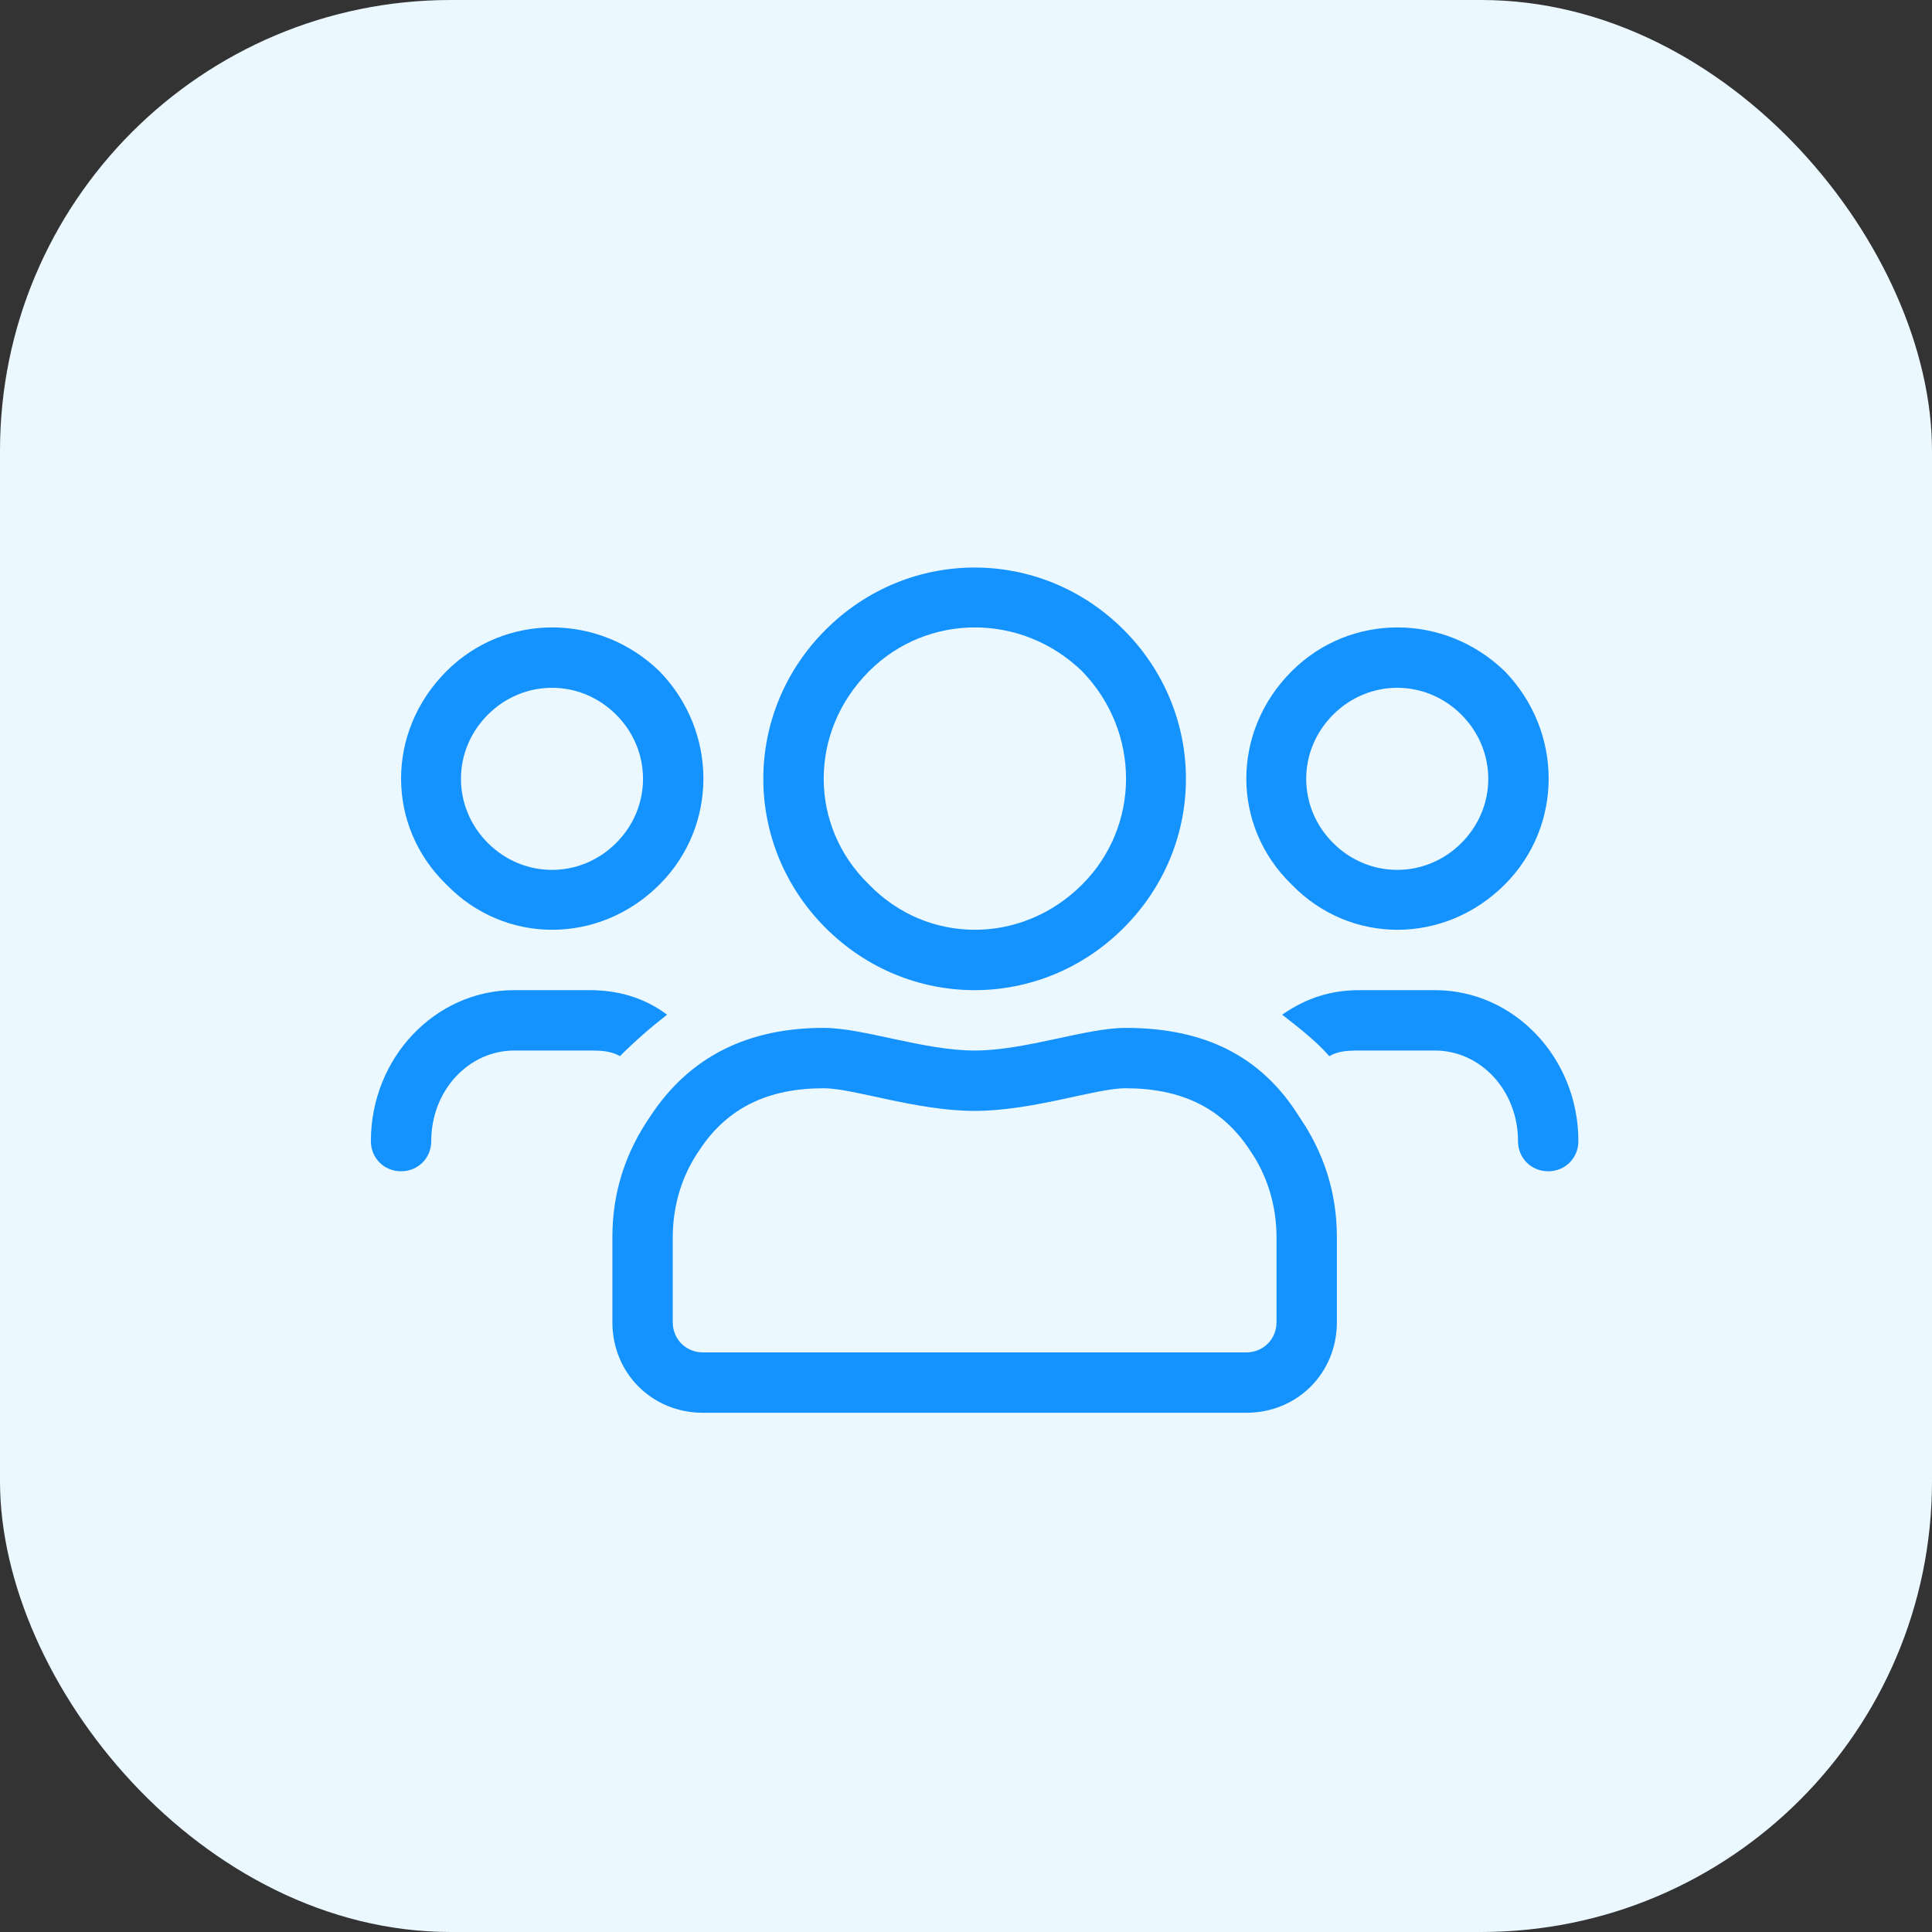 <?xml version="1.0" encoding="UTF-8"?>
<svg width="60px" height="60px" viewBox="0 0 60 60" version="1.1" xmlns="http://www.w3.org/2000/svg" xmlns:xlink="http://www.w3.org/1999/xlink">
    <rect x="0" y="0" width="60" height="60" fill="#333333" stroke="none"/>
    <title>Group 17 Copy</title>
    <g id="Page-1" stroke="none" stroke-width="1" fill="none" fill-rule="evenodd">
        <g id="1440-NR-treppenhausreinigung" transform="translate(-815, -988)">
            <g id="Content" transform="translate(150, 788)">
                <g id="Group-17-Copy" transform="translate(665, 200)">
                    <rect id="Rectangle-Copy-3" fill="#ECF8FF" x="0" y="0" width="60" height="60" rx="14"></rect>
                    <path d="M34.897,28.816 C37.475,26.238 37.475,22.137 34.897,19.559 C32.319,16.981 28.217,16.981 25.639,19.559 C23.061,22.137 23.061,26.238 25.639,28.816 C28.217,31.395 32.319,31.395 34.897,28.816 Z M46.733,27.469 C48.549,25.652 48.549,22.723 46.733,20.848 C44.858,19.031 41.928,19.031 40.112,20.848 C38.237,22.723 38.237,25.652 40.112,27.469 C41.928,29.344 44.858,29.344 46.733,27.469 Z M26.987,27.469 C25.112,25.652 25.112,22.723 26.987,20.848 C28.803,19.031 31.733,19.031 33.608,20.848 C35.424,22.723 35.424,25.652 33.608,27.469 C31.733,29.344 28.803,29.344 26.987,27.469 Z M20.483,27.469 C22.299,25.652 22.299,22.723 20.483,20.848 C18.608,19.031 15.678,19.031 13.862,20.848 C11.987,22.723 11.987,25.652 13.862,27.469 C15.678,29.344 18.608,29.344 20.483,27.469 Z M41.401,26.18 C40.287,25.066 40.287,23.309 41.401,22.195 C42.514,21.082 44.272,21.082 45.385,22.195 C46.498,23.309 46.498,25.066 45.385,26.18 C44.272,27.293 42.514,27.293 41.401,26.18 Z M15.151,26.18 C14.037,25.066 14.037,23.309 15.151,22.195 C16.264,21.082 18.022,21.082 19.135,22.195 C20.248,23.309 20.248,25.066 19.135,26.18 C18.022,27.293 16.264,27.293 15.151,26.18 Z M48.08,36.375 C48.608,36.375 49.018,35.965 49.018,35.438 C49.018,32.859 47.026,30.75 44.565,30.75 L42.221,30.75 C41.342,30.75 40.58,30.984 39.819,31.512 C40.346,31.922 40.873,32.332 41.283,32.801 C41.535,32.65 41.829,32.629 42.092,32.626 L44.565,32.625 C45.971,32.625 47.143,33.855 47.143,35.438 C47.143,35.965 47.553,36.375 48.08,36.375 Z M12.455,36.375 C12.983,36.375 13.393,35.965 13.393,35.438 C13.393,33.855 14.565,32.625 15.971,32.625 L18.315,32.625 C18.608,32.625 18.959,32.625 19.252,32.801 C19.721,32.332 20.19,31.922 20.717,31.512 C20.014,30.984 19.194,30.75 18.315,30.75 L15.971,30.75 C13.51,30.75 11.518,32.859 11.518,35.438 C11.518,35.965 11.928,36.375 12.455,36.375 Z M38.705,43.875 C40.287,43.875 41.518,42.645 41.518,41.063 L41.518,38.426 C41.518,37.02 41.108,35.789 40.346,34.676 C39.174,32.801 37.416,31.922 34.955,31.922 C33.725,31.922 31.85,32.625 30.268,32.625 C28.686,32.625 26.811,31.922 25.58,31.922 C23.237,31.922 21.42,32.801 20.19,34.676 C19.428,35.789 19.018,37.02 19.018,38.426 L19.018,41.063 C19.018,42.645 20.248,43.875 21.83,43.875 L38.705,43.875 Z M38.705,42 L21.83,42 C21.303,42 20.893,41.59 20.893,41.063 L20.893,38.426 C20.893,37.43 21.186,36.492 21.713,35.73 C22.592,34.383 23.881,33.797 25.58,33.797 C26.518,33.797 28.451,34.5 30.268,34.5 C32.084,34.5 34.018,33.797 34.955,33.797 C36.655,33.797 37.944,34.383 38.822,35.73 C39.35,36.492 39.643,37.43 39.643,38.426 L39.643,41.063 C39.643,41.59 39.233,42 38.705,42 Z" id="" fill="#1493FF" fill-rule="nonzero"></path>
                </g>
            </g>
        </g>
    </g>
</svg>
